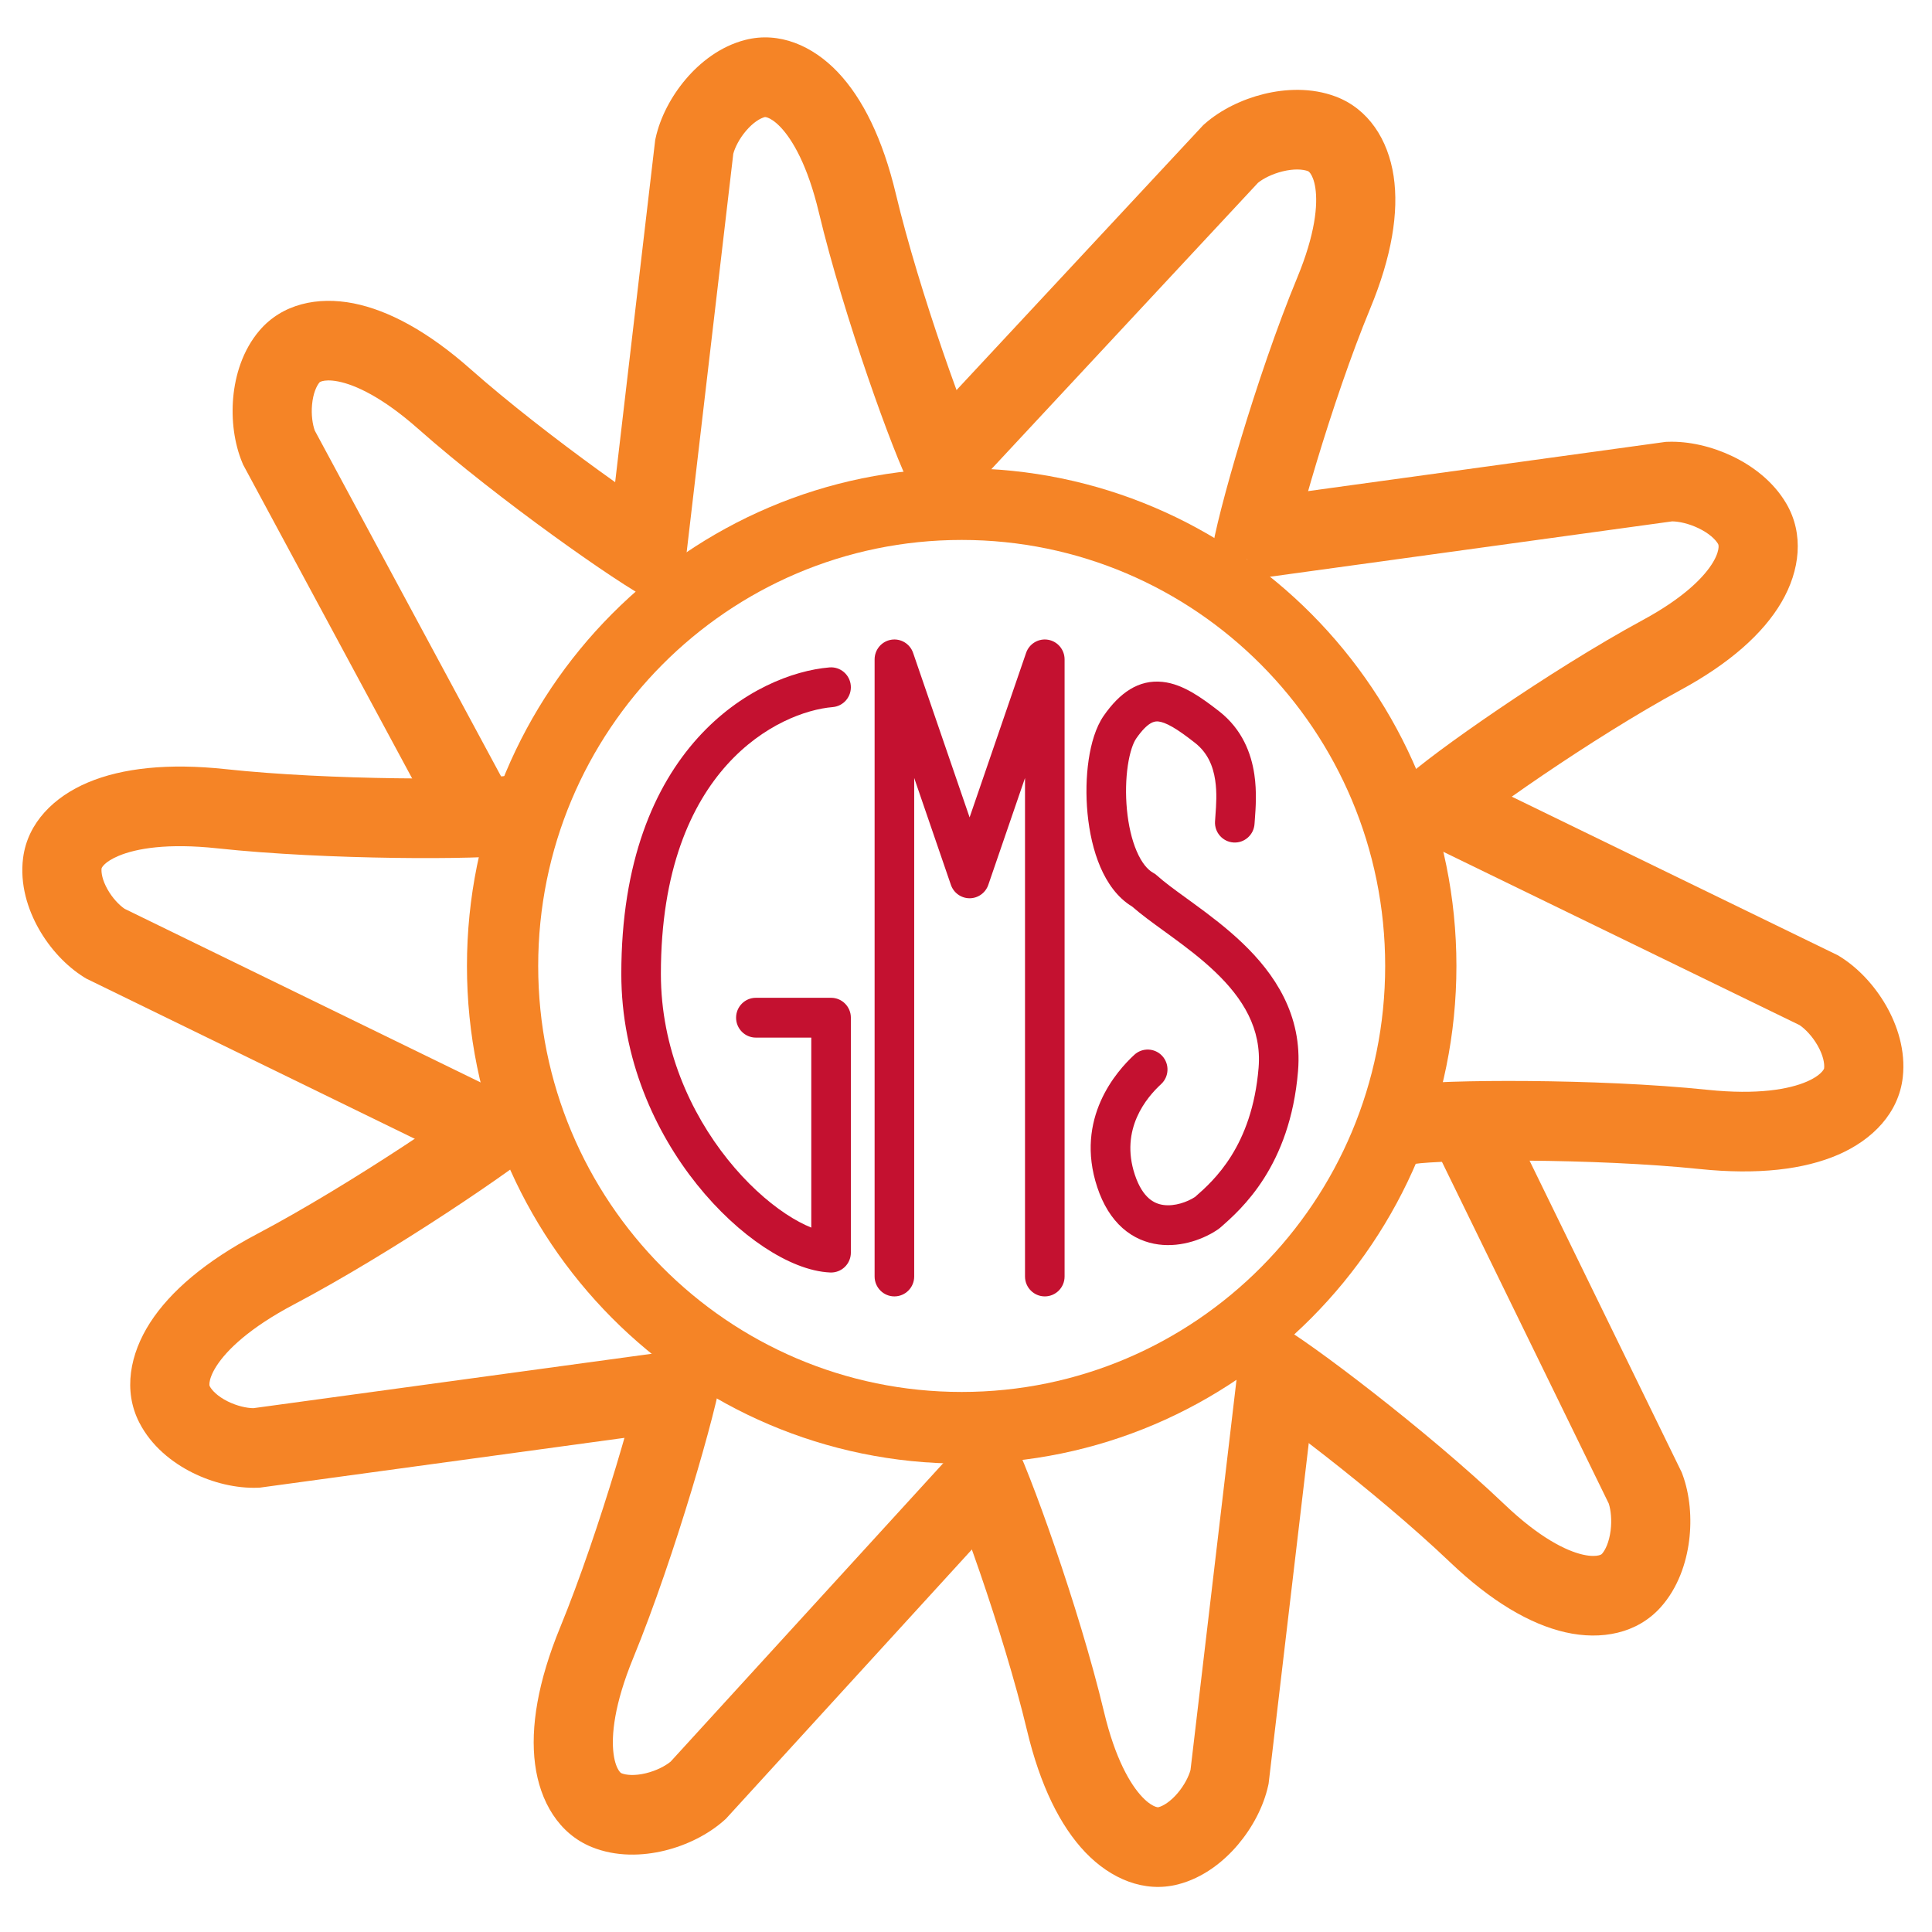 <svg width="243" height="243" viewBox="0 0 243 243" fill="none" xmlns="http://www.w3.org/2000/svg">
<path fill-rule="evenodd" clip-rule="evenodd" d="M112.082 80.466C113.281 80.263 114.45 80.962 114.847 82.117L121.953 102.809L129.058 82.117C129.455 80.962 130.624 80.263 131.823 80.466C133.022 80.668 133.9 81.712 133.9 82.935V160.553C133.9 161.935 132.786 163.056 131.411 163.056C130.036 163.056 128.922 161.935 128.922 160.553V97.851L124.305 111.294C123.959 112.303 123.014 112.98 121.953 112.98C120.891 112.98 119.947 112.303 119.6 111.294L114.984 97.851V160.553C114.984 161.935 113.869 163.056 112.494 163.056C111.12 163.056 110.005 161.935 110.005 160.553V82.935C110.005 81.712 110.884 80.668 112.082 80.466Z" fill="#C41130"/>
<path fill-rule="evenodd" clip-rule="evenodd" d="M149.947 87.093C151.069 87.74 152.209 88.58 153.349 89.472C156.243 91.736 157.373 94.748 157.767 97.4C158.094 99.597 157.931 101.734 157.832 103.038C157.815 103.258 157.8 103.454 157.79 103.623C157.704 105.003 156.523 106.052 155.151 105.966C153.779 105.879 152.736 104.691 152.822 103.311C152.837 103.065 152.855 102.812 152.874 102.553C152.971 101.227 153.08 99.728 152.844 98.141C152.575 96.328 151.88 94.666 150.293 93.425C149.194 92.565 148.28 91.903 147.473 91.438C146.663 90.971 146.102 90.788 145.707 90.746C145.263 90.698 144.41 90.727 142.909 92.885C142.538 93.417 142.109 94.561 141.852 96.293C141.606 97.955 141.555 99.909 141.742 101.847C141.93 103.794 142.347 105.622 142.972 107.072C143.609 108.552 144.353 109.4 145.048 109.782C145.219 109.875 145.377 109.988 145.521 110.119C146.455 110.964 147.713 111.877 149.258 112.998C149.562 113.218 149.877 113.447 150.202 113.685C152.112 115.078 154.279 116.709 156.273 118.614C160.265 122.429 163.849 127.631 163.262 134.722C162.27 146.7 156.133 152.095 153.451 154.433C153.381 154.494 153.308 154.551 153.231 154.604C151.554 155.764 148.705 156.92 145.711 156.525C144.159 156.321 142.58 155.697 141.191 154.466C139.814 153.244 138.741 151.531 138.01 149.326C135.133 140.642 140.491 134.679 142.672 132.668C143.685 131.734 145.26 131.803 146.189 132.822C147.118 133.841 147.049 135.425 146.036 136.359C144.234 138.021 140.832 142.005 142.733 147.743C143.246 149.293 143.895 150.188 144.483 150.709C145.059 151.22 145.69 151.472 146.357 151.56C147.751 151.744 149.32 151.195 150.307 150.548C152.651 148.504 157.482 144.194 158.301 134.306C158.709 129.378 156.32 125.566 152.845 122.245C151.105 120.582 149.165 119.114 147.279 117.738C146.991 117.528 146.701 117.317 146.41 117.107C144.963 116.058 143.522 115.013 142.396 114.023C140.502 112.881 139.237 110.998 138.403 109.062C137.519 107.007 137.01 104.64 136.787 102.331C136.563 100.013 136.618 97.648 136.929 95.554C137.229 93.531 137.807 91.483 138.83 90.013C140.814 87.162 143.196 85.439 146.237 85.767C147.585 85.912 148.828 86.449 149.947 87.093Z" fill="#C41130"/>
<path fill-rule="evenodd" clip-rule="evenodd" d="M107.01 86.232C107.124 87.61 106.106 88.82 104.736 88.935C101.366 89.218 95.983 91.141 91.44 96.184C86.942 101.176 83.124 109.39 83.124 122.495C83.124 131.835 86.841 139.976 91.534 145.837C93.878 148.765 96.43 151.077 98.808 152.658C99.989 153.443 101.078 154.015 102.041 154.403V130.507H95.071C93.697 130.507 92.582 129.386 92.582 128.003C92.582 126.62 93.697 125.499 95.071 125.499H104.53C105.904 125.499 107.019 126.62 107.019 128.003V157.548C107.019 158.23 106.742 158.883 106.253 159.355C105.763 159.827 105.104 160.078 104.426 160.05C101.795 159.939 98.86 158.694 96.064 156.836C93.215 154.943 90.291 152.268 87.657 148.978C82.394 142.404 78.146 133.185 78.146 122.495C78.146 108.358 82.293 98.879 87.751 92.821C93.164 86.813 99.729 84.33 104.323 83.945C105.693 83.83 106.896 84.854 107.01 86.232Z" fill="#C41130"/>
<path fill-rule="evenodd" clip-rule="evenodd" d="M120.957 175.075C150.375 175.075 174.222 151.085 174.222 121.493C174.222 91.901 150.375 67.912 120.957 67.912C91.54 67.912 67.692 91.901 67.692 121.493C67.692 151.085 91.54 175.075 120.957 175.075ZM120.957 184.088C155.323 184.088 183.183 156.064 183.183 121.493C183.183 86.923 155.323 58.898 120.957 58.898C86.591 58.898 58.732 86.923 58.732 121.493C58.732 156.064 86.591 184.088 120.957 184.088Z" fill="#F58426"/>
<path fill-rule="evenodd" clip-rule="evenodd" d="M158.237 22.981C158.896 22.456 160.006 21.877 161.324 21.553C162.764 21.2 163.883 21.287 164.509 21.524C164.529 21.531 164.647 21.575 164.818 21.816C165.003 22.077 165.289 22.633 165.442 23.654C165.756 25.75 165.442 29.42 163.156 34.939C160.58 41.158 158.036 48.716 156.081 55.189C154.173 61.502 152.668 67.295 152.357 69.795L162.236 71.037C162.424 69.531 163.656 64.558 165.607 58.101C167.509 51.805 169.944 44.591 172.346 38.791C175.038 32.292 175.967 26.698 175.286 22.159C174.593 17.541 172.106 13.693 168.005 12.146C164.94 10.99 161.662 11.161 158.964 11.823C156.251 12.489 153.554 13.788 151.53 15.57L151.344 15.734L114.337 55.475L121.603 62.322L158.237 22.981Z" fill="#F58426"/>
<path fill-rule="evenodd" clip-rule="evenodd" d="M210.317 65.576C211.156 65.586 212.381 65.84 213.607 66.425C214.947 67.063 215.76 67.841 216.098 68.422C216.109 68.44 216.173 68.549 216.155 68.844C216.135 69.164 216.008 69.777 215.487 70.667C214.418 72.494 211.874 75.142 206.64 77.978C200.744 81.172 194.033 85.426 188.459 89.211C183.022 92.902 178.223 96.444 176.415 98.188L183.306 105.417C184.395 104.366 188.468 101.287 194.028 97.512C199.451 93.831 205.862 89.774 211.361 86.796C217.523 83.458 221.751 79.704 224.066 75.749C226.423 71.724 226.903 67.16 224.689 63.359C223.034 60.518 220.382 58.572 217.872 57.375C215.349 56.172 212.441 55.47 209.753 55.569L209.506 55.578L155.874 62.962L157.224 72.885L210.317 65.576Z" fill="#F58426"/>
<path fill-rule="evenodd" clip-rule="evenodd" d="M226.348 128.937C227.067 129.429 227.939 130.33 228.599 131.478C229.32 132.734 229.499 133.769 229.432 134.367C229.431 134.368 229.431 134.374 229.427 134.386C229.424 134.397 229.417 134.418 229.404 134.448C229.377 134.507 229.317 134.617 229.187 134.768C228.922 135.075 228.359 135.559 227.273 136.032C225.059 136.997 221.089 137.727 214.782 137.073C207.759 136.344 199.37 136.025 192.238 135.967C185.261 135.91 178.986 136.097 176.408 136.495L177.919 146.394C179.573 146.139 185.043 145.924 192.157 145.982C199.117 146.039 207.166 146.351 213.762 147.035C221.074 147.793 226.916 147.102 231.23 145.222C235.553 143.339 238.82 139.966 239.324 135.496C239.704 132.126 238.633 128.929 237.219 126.467C235.795 123.989 233.732 121.737 231.383 120.289L231.172 120.159L180.703 95.608L176.368 104.625L226.348 128.937Z" fill="#F58426"/>
<path fill-rule="evenodd" clip-rule="evenodd" d="M202.348 189.123C202.603 189.93 202.746 191.174 202.576 192.512C202.391 193.976 201.911 194.969 201.478 195.451C201.473 195.457 201.391 195.553 201.091 195.627C200.765 195.708 200.12 195.771 199.085 195.536C196.965 195.052 193.607 193.393 189.236 189.223C184.324 184.537 178.142 179.39 172.766 175.19C167.52 171.089 162.628 167.565 160.404 166.365L155.697 175.19C157.058 175.924 161.297 178.908 166.659 183.099C171.892 187.188 177.797 192.113 182.385 196.49C187.513 201.382 192.412 204.284 196.885 205.303C201.42 206.337 205.919 205.447 208.867 202.163C211.073 199.705 212.1 196.557 212.452 193.779C212.807 190.985 212.556 187.98 211.612 185.434L211.525 185.201L187.523 136.03L178.586 140.444L202.348 189.123Z" fill="#F58426"/>
<path fill-rule="evenodd" clip-rule="evenodd" d="M149.739 222.618C149.521 223.419 148.979 224.515 148.132 225.518C147.204 226.615 146.293 227.153 145.704 227.305C145.701 227.306 145.679 227.312 145.63 227.309C145.579 227.306 145.477 227.293 145.319 227.236C145.003 227.121 144.427 226.813 143.686 226.037C142.169 224.449 140.261 221.198 138.857 215.313C137.281 208.706 134.895 201.011 132.673 194.547C130.503 188.236 128.323 182.605 127.118 180.381L118.376 185.174C119.118 186.543 121.047 191.373 123.264 197.82C125.427 204.115 127.703 211.475 129.176 217.65C130.821 224.548 133.34 229.659 136.506 232.975C139.706 236.326 143.925 238.104 148.178 237.007C151.361 236.185 153.924 234.126 155.716 232.005C157.52 229.872 158.928 227.229 159.508 224.585L159.561 224.342L165.938 170.26L156.051 169.08L149.739 222.618Z" fill="#F58426"/>
<path fill-rule="evenodd" clip-rule="evenodd" d="M84.344 221.575C83.671 222.124 82.554 222.712 81.248 223.03C79.821 223.377 78.742 223.268 78.155 223.028C78.146 223.025 78.117 223.012 78.069 222.972C78.02 222.931 77.934 222.846 77.83 222.689C77.62 222.371 77.321 221.728 77.172 220.595C76.868 218.28 77.259 214.35 79.638 208.556C82.296 202.082 84.941 194.2 86.984 187.443C88.981 180.839 90.553 174.818 90.891 172.244L81.021 170.933C80.808 172.554 79.496 177.789 77.459 184.529C75.467 191.116 72.927 198.665 70.436 204.733C67.665 211.482 66.69 217.252 67.301 221.907C67.918 226.598 70.286 230.625 74.411 232.309C77.512 233.574 80.849 233.432 83.59 232.764C86.347 232.093 89.077 230.755 91.123 228.92L91.307 228.754L128.957 187.536L121.626 180.76L84.344 221.575Z" fill="#F58426"/>
<path fill-rule="evenodd" clip-rule="evenodd" d="M31.867 177.115C31.01 177.104 29.802 176.841 28.63 176.256C27.349 175.616 26.637 174.86 26.368 174.334C26.368 174.334 26.366 174.329 26.363 174.319C26.36 174.309 26.354 174.29 26.349 174.259C26.34 174.199 26.329 174.078 26.354 173.885C26.403 173.494 26.601 172.789 27.235 171.804C28.529 169.795 31.401 167.007 36.966 164.071C43.169 160.797 50.278 156.432 56.203 152.545C61.999 148.743 67.085 145.124 69.001 143.369L62.297 135.965C61.074 137.085 56.675 140.278 50.765 144.156C44.984 147.948 38.164 152.129 32.341 155.202C25.88 158.611 21.422 162.411 18.88 166.357C16.331 170.314 15.476 174.923 17.513 178.91C19.046 181.913 21.685 183.969 24.204 185.227C26.739 186.493 29.681 187.22 32.421 187.121L32.668 187.112L87.814 179.58L86.474 169.656L31.867 177.115Z" fill="#F58426"/>
<path fill-rule="evenodd" clip-rule="evenodd" d="M15.668 114.304L64.792 138.261L60.449 147.273L10.835 123.077L10.624 122.947C8.303 121.513 6.274 119.288 4.884 116.838C3.505 114.404 2.472 111.234 2.907 107.895C3.482 103.468 6.806 100.203 11.085 98.405C15.373 96.603 21.159 95.962 28.388 96.741C34.91 97.444 42.877 97.793 49.768 97.887C56.811 97.983 62.234 97.805 63.88 97.565L65.309 107.476C62.755 107.849 56.542 107.996 49.633 107.901C42.572 107.805 34.27 107.447 27.327 106.699C21.091 106.027 17.14 106.714 14.923 107.646C13.148 108.392 12.819 109.098 12.775 109.222C12.716 109.751 12.865 110.698 13.533 111.876C14.153 112.97 14.982 113.831 15.668 114.304Z" fill="#F58426"/>
<path fill-rule="evenodd" clip-rule="evenodd" d="M39.591 54.154C39.314 53.383 39.131 52.19 39.249 50.899C39.378 49.484 39.81 48.539 40.192 48.091C40.192 48.091 40.193 48.09 40.194 48.09C40.195 48.088 40.197 48.086 40.201 48.083C40.207 48.078 40.219 48.068 40.24 48.055C40.28 48.03 40.369 47.983 40.529 47.94C40.85 47.852 41.495 47.773 42.544 47.981C44.69 48.405 48.101 49.959 52.603 53.942C57.657 58.415 63.992 63.308 69.491 67.294C74.86 71.186 79.85 74.518 82.1 75.637L86.512 66.659C85.125 65.969 80.796 63.145 75.312 59.169C69.957 55.287 63.903 50.602 59.179 46.422C53.902 41.753 48.935 39.038 44.467 38.154C39.955 37.261 35.493 38.223 32.639 41.567C30.503 44.069 29.586 47.225 29.334 49.984C29.081 52.761 29.444 55.724 30.482 58.213L30.577 58.442L56.241 106.083L64.995 101.312L39.591 54.154Z" fill="#F58426"/>
<path fill-rule="evenodd" clip-rule="evenodd" d="M92.231 19.334C92.446 18.543 92.98 17.462 93.815 16.475C94.731 15.392 95.624 14.871 96.194 14.726C96.194 14.726 96.194 14.726 96.196 14.725C96.198 14.725 96.201 14.725 96.205 14.724C96.213 14.723 96.229 14.723 96.253 14.724C96.3 14.727 96.4 14.74 96.555 14.797C96.868 14.912 97.441 15.221 98.18 15.998C99.69 17.588 101.59 20.835 102.989 26.7C104.56 33.284 106.937 40.955 109.15 47.399C111.311 53.691 113.482 59.306 114.681 61.524L123.428 56.741C122.689 55.374 120.768 50.557 118.56 44.129C116.405 37.853 114.139 30.516 112.67 24.362C111.03 17.488 108.524 12.391 105.378 9.079C102.201 5.735 98.002 3.936 93.755 5.016C90.576 5.824 88.019 7.873 86.234 9.983C84.437 12.106 83.036 14.738 82.46 17.374L82.407 17.617L76.11 71.432L85.997 72.603L92.231 19.334Z" fill="#F58426"/>
</svg>
